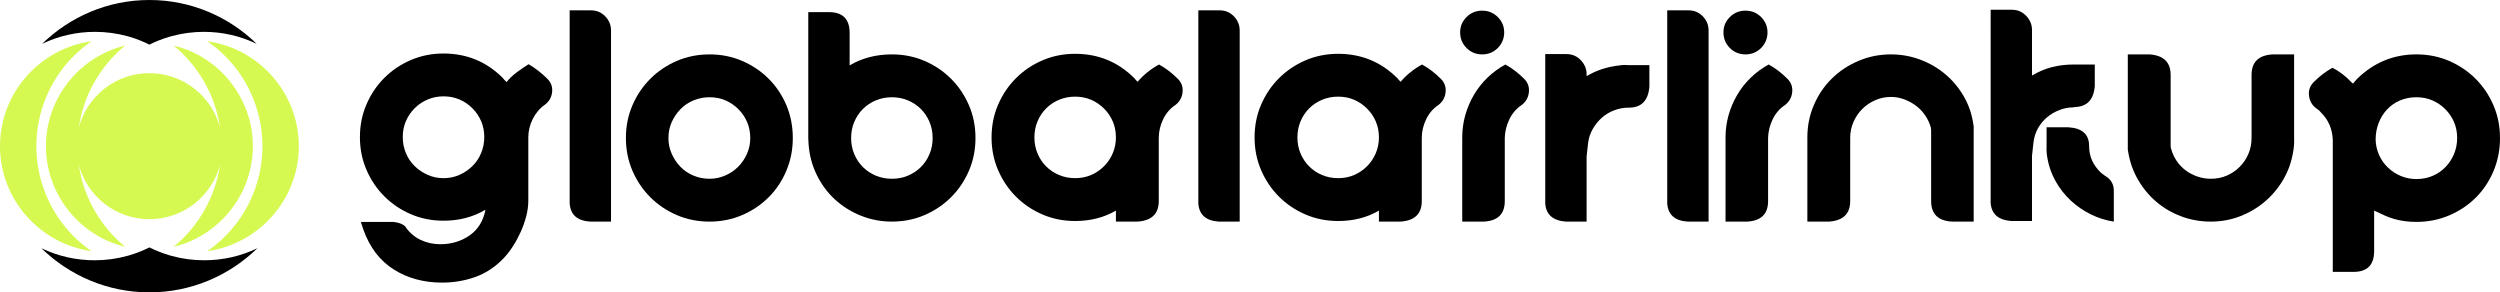 <svg xmlns="http://www.w3.org/2000/svg" id="Layer_2" data-name="Layer 2" width="3924" height="458.89" viewBox="0 0 3924 458.89"><defs><style>      .cls-1 {        fill: #d5f951;      }    </style></defs><g id="Layer_1-2" data-name="Layer 1"><g><path d="m404.08,389.57c-43.89,42.84-103.82,69.32-169.57,69.32s-125.67-26.47-169.57-69.32c25.76,12.41,54.18,18.97,83.58,18.97,17.29,0,34.4-2.28,50.95-6.82,1.51-.4,3.02-.84,4.52-1.28,10.48-3.15,20.72-7.22,30.54-12.11,9.81,4.91,20.04,8.96,30.52,12.11h.01c1.5.44,3,.88,4.51,1.28,16.54,4.54,33.65,6.82,50.95,6.82,29.4,0,57.81-6.56,83.56-18.97Z"></path><path class="cls-1" d="m469.04,227.3c-1.06-82.81-63.6-151.49-143.58-162.55,15.34,10.58,29.24,23.33,41.17,37.88,29.21,35.63,45.29,80.66,45.29,126.82s-16.08,91.19-45.29,126.82c-11.93,14.55-25.83,27.3-41.17,37.88,79.97-11.07,142.52-79.74,143.58-162.55v-4.29Z"></path><path class="cls-1" d="m0,227.3C1.06,144.49,63.59,75.82,143.56,64.76c-15.32,10.57-29.23,23.3-41.17,37.86-29.2,35.63-45.29,80.66-45.29,126.82s16.09,91.19,45.29,126.82c11.94,14.57,25.85,27.3,41.17,37.86C63.59,383.08,1.06,314.4,0,231.59v-4.29Z"></path><path d="m402.88,68.81c-25.58-12.32-53.79-18.82-82.97-18.82-17.16,0-34.16,2.27-50.59,6.77-1.5.4-3,.84-4.49,1.27-10.39,3.13-20.56,7.15-30.31,12.02-9.74-4.86-19.91-8.89-30.33-12.02-1.49-.44-2.97-.88-4.48-1.27-16.43-4.5-33.41-6.77-50.59-6.77-29.19,0-57.41,6.5-82.99,18.84C109.73,26.28,169.21,0,234.51,0s124.8,26.28,168.37,68.81Z"></path><path class="cls-1" d="m273.07,71.63c-.08.03-.17.06-.26.09,39.13,32.2,65.15,78.13,72.5,128.35-12.97-49.06-57.66-85.23-110.8-85.23s-97.91,36.23-110.83,85.36c7.33-50.29,33.37-96.28,72.52-128.48-.08-.03-.17-.06-.26-.09-72.06,17.54-123.86,83.14-123.86,157.81s51.8,140.27,123.86,157.81c.09-.03.18-.06.26-.09-39.15-32.2-65.19-78.19-72.52-128.48,12.93,49.13,57.65,85.36,110.83,85.36s97.83-36.17,110.8-85.23c-7.36,50.22-33.38,96.15-72.5,128.35.04.08.03.06.07.14,72.15-17.48,124.04-83.14,124.04-157.86s-51.8-140.25-123.86-157.81Z"></path></g><g><path d="m859.12,123.67c5.91,5.92,8.41,12.92,7.47,21.02-.93,8.1-4.67,14.64-11.21,19.61-8.1,5.6-14.48,13.08-19.15,22.42-4.67,9.34-7,18.99-7,28.95v99.47c0,7.79-1.09,15.88-3.27,24.28-2.18,8.41-5.06,16.58-8.64,24.52-3.58,7.94-7.63,15.41-12.14,22.42-4.52,7.01-9.11,13-13.78,17.98-13.08,14.01-27.95,24.05-44.6,30.12-16.66,6.07-34.32,9.11-53,9.11-28.65,0-53.87-6.85-75.65-20.55-21.8-13.7-37.67-34.4-47.63-62.11l-4.2-12.61h50.9c8.71.93,14.94,3.27,18.68,7.01,6.22,9.34,14.16,16.34,23.82,21.01,9.65,4.67,20.08,7.01,31.29,7.01,17.43,0,32.76-4.6,46-13.78,13.23-9.19,21.55-22.65,24.98-40.4-19.31,11.52-41.26,17.28-65.85,17.28-18.37,0-35.49-3.42-51.37-10.27-15.88-6.84-29.73-16.18-41.56-28.02-11.84-11.83-21.18-25.69-28.02-41.56-6.85-15.88-10.27-33-10.27-51.37s3.42-35.49,10.27-51.37c6.84-15.88,16.18-29.73,28.02-41.56s25.69-21.17,41.56-28.02c15.88-6.84,33-10.27,51.37-10.27,36.43,0,67.4,12.77,92.93,38.29.93,1.25,1.87,2.33,2.8,3.27s2.02,2.03,3.27,3.27c4.04-5.29,9.41-10.43,16.11-15.41,6.69-4.98,12.84-9.18,18.45-12.61,10.58,6.23,20.39,13.86,29.42,22.88Zm-99,91.53c0-9.03-1.63-17.35-4.9-24.98-3.27-7.63-7.87-14.4-13.78-20.31-5.92-5.91-12.69-10.51-20.31-13.78-7.63-3.27-15.96-4.9-24.98-4.9s-16.97,1.63-24.75,4.9c-7.79,3.27-14.64,7.87-20.55,13.78s-10.51,12.69-13.78,20.31c-3.27,7.63-4.9,15.96-4.9,24.98s1.63,17.05,4.9,24.98,7.86,14.79,13.78,20.55c5.91,5.76,12.76,10.35,20.55,13.78,7.78,3.43,16.03,5.14,24.75,5.14s17.35-1.71,24.98-5.14c7.62-3.42,14.4-8.01,20.31-13.78,5.91-5.76,10.51-12.61,13.78-20.55s4.9-16.26,4.9-24.98Z"></path><path d="m927.77,16.26c8.71,0,16.11,3.12,22.18,9.34,6.07,6.23,9.11,13.7,9.11,22.42v299.81h-32.69c-20.24-1.24-30.98-10.74-32.22-28.49V16.26h33.62Z"></path><path d="m1113.63,85.38c18.37,0,35.49,3.43,51.37,10.27,15.88,6.85,29.73,16.19,41.56,28.02,11.83,11.84,21.09,25.69,27.79,41.56,6.69,15.88,10.04,33,10.04,51.37s-3.35,35.11-10.04,51.14c-6.7,16.04-15.96,29.97-27.79,41.8-11.83,11.84-25.68,21.18-41.56,28.02-15.88,6.85-33,10.27-51.37,10.27s-35.49-3.42-51.37-10.27c-15.88-6.84-29.73-16.18-41.56-28.02-11.84-11.83-21.18-25.69-28.02-41.56-6.85-15.88-10.27-33-10.27-51.37s3.42-35.49,10.27-51.37c6.84-15.88,16.18-29.73,28.02-41.56,11.83-11.83,25.69-21.17,41.56-28.02,15.88-6.84,33-10.27,51.37-10.27Zm0,195.21c8.71,0,16.96-1.71,24.75-5.14,7.78-3.42,14.55-8.01,20.31-13.78,5.76-5.76,10.35-12.53,13.78-20.31,3.42-7.78,5.14-16.03,5.14-24.75s-1.63-17.35-4.9-24.98c-3.27-7.63-7.87-14.4-13.78-20.31-5.92-5.91-12.69-10.51-20.31-13.78-7.63-3.27-15.96-4.9-24.98-4.9s-17.05,1.63-24.98,4.9c-7.94,3.27-14.79,7.87-20.55,13.78-5.76,5.92-10.35,12.69-13.78,20.31-3.43,7.63-5.14,15.96-5.14,24.98s1.71,16.97,5.14,24.75c3.42,7.79,8.01,14.64,13.78,20.55,5.76,5.92,12.61,10.51,20.55,13.78s16.26,4.9,24.98,4.9Z"></path><path d="m1333.59,102.66c19.3-11.51,41.4-17.28,66.31-17.28,18.37,0,35.49,3.43,51.37,10.27,15.88,6.85,29.73,16.19,41.56,28.02,11.83,11.84,21.17,25.69,28.02,41.56,6.84,15.88,10.27,33,10.27,51.37s-3.43,35.49-10.27,51.37c-6.85,15.88-16.19,29.73-28.02,41.56-11.84,11.84-25.69,21.18-41.56,28.02-15.88,6.85-33,10.27-51.37,10.27-17.12,0-33.39-3.11-48.8-9.34-15.41-6.22-28.95-14.71-40.63-25.45-11.68-10.74-21.18-23.58-28.49-38.53-7.32-14.94-11.6-30.98-12.84-48.1l-.47-9.81V19.06h32.69c21.48,0,32.22,10.9,32.22,32.69v50.9Zm66.31,177.93c9.03,0,17.43-1.63,25.22-4.9,7.78-3.27,14.55-7.78,20.31-13.54,5.76-5.76,10.27-12.53,13.54-20.31,3.27-7.78,4.9-16.18,4.9-25.22s-1.63-17.43-4.9-25.22c-3.27-7.78-7.79-14.55-13.54-20.31-5.76-5.76-12.54-10.27-20.31-13.54-7.79-3.27-16.19-4.9-25.22-4.9s-17.44,1.63-25.22,4.9c-7.79,3.27-14.56,7.79-20.31,13.54-5.76,5.76-10.27,12.54-13.54,20.31-3.27,7.79-4.9,16.19-4.9,25.22s1.63,17.44,4.9,25.22c3.27,7.79,7.78,14.56,13.54,20.31,5.76,5.76,12.53,10.27,20.31,13.54,7.78,3.27,16.18,4.9,25.22,4.9Z"></path><path d="m1848.68,123.67c5.91,5.92,8.41,13,7.47,21.25-.93,8.25-4.67,14.87-11.21,19.85-8.41,5.6-14.87,13.16-19.38,22.65-4.52,9.5-6.77,19.23-6.77,29.19v99c0,19.93-11.06,30.67-33.16,32.22h-34.09v-17.28c-18.68,10.9-40.01,16.34-63.98,16.34-18.37,0-35.49-3.42-51.37-10.27-15.88-6.84-29.73-16.18-41.56-28.02-11.84-11.83-21.18-25.69-28.02-41.56-6.85-15.88-10.27-33-10.27-51.37s3.42-35.49,10.27-51.37c6.84-15.88,16.18-29.73,28.02-41.56s25.68-21.17,41.56-28.02c15.88-6.84,33-10.27,51.37-10.27,36.43,0,67.4,12.77,92.93,38.29.62.93,1.4,1.87,2.33,2.8.93.93,1.87,1.87,2.8,2.8,4.36-5.29,9.57-10.35,15.64-15.18,6.07-4.82,12.06-8.79,17.98-11.91,10.27,5.6,20.08,13.08,29.42,22.42Zm-97.14,92c0-9.03-1.63-17.35-4.9-24.98-3.27-7.62-7.87-14.4-13.78-20.31-5.92-5.91-12.69-10.51-20.31-13.78-7.63-3.27-15.96-4.9-24.98-4.9s-17.44,1.63-25.22,4.9c-7.79,3.27-14.56,7.79-20.31,13.54-5.76,5.76-10.27,12.54-13.54,20.31-3.27,7.79-4.9,16.19-4.9,25.22s1.63,17.44,4.9,25.22c3.27,7.79,7.78,14.56,13.54,20.31,5.76,5.76,12.53,10.27,20.31,13.54,7.78,3.27,16.18,4.9,25.22,4.9s17.35-1.63,24.98-4.9c7.62-3.27,14.4-7.86,20.31-13.78,5.91-5.91,10.51-12.76,13.78-20.55,3.27-7.78,4.9-16.03,4.9-24.75Z"></path><path d="m1914.53,16.26c8.71,0,16.11,3.12,22.18,9.34,6.07,6.23,9.11,13.7,9.11,22.42v299.81h-32.69c-20.24-1.24-30.98-10.74-32.22-28.49V16.26h33.62Z"></path><path d="m2261.51,123.67c5.91,5.92,8.41,13,7.47,21.25-.93,8.25-4.67,14.87-11.21,19.85-8.41,5.6-14.87,13.16-19.38,22.65-4.52,9.5-6.77,19.23-6.77,29.19v99c0,19.93-11.06,30.67-33.16,32.22h-34.09v-17.28c-18.68,10.9-40.01,16.34-63.98,16.34-18.37,0-35.49-3.42-51.37-10.27-15.88-6.84-29.73-16.18-41.56-28.02-11.84-11.83-21.18-25.69-28.02-41.56-6.85-15.88-10.27-33-10.27-51.37s3.42-35.49,10.27-51.37c6.84-15.88,16.18-29.73,28.02-41.56s25.68-21.17,41.56-28.02c15.88-6.84,33-10.27,51.37-10.27,36.43,0,67.4,12.77,92.93,38.29.62.93,1.4,1.87,2.33,2.8.93.93,1.87,1.87,2.8,2.8,4.36-5.29,9.57-10.35,15.64-15.18,6.07-4.82,12.06-8.79,17.98-11.91,10.27,5.6,20.08,13.08,29.42,22.42Zm-97.14,92c0-9.03-1.63-17.35-4.9-24.98-3.27-7.62-7.87-14.4-13.78-20.31-5.92-5.91-12.69-10.51-20.31-13.78-7.63-3.27-15.96-4.9-24.98-4.9s-17.44,1.63-25.22,4.9c-7.79,3.27-14.56,7.79-20.31,13.54-5.76,5.76-10.27,12.54-13.54,20.31-3.27,7.79-4.9,16.19-4.9,25.22s1.63,17.44,4.9,25.22c3.27,7.79,7.78,14.56,13.54,20.31,5.76,5.76,12.53,10.27,20.31,13.54,7.78,3.27,16.18,4.9,25.22,4.9s17.35-1.63,24.98-4.9c7.62-3.27,14.4-7.86,20.31-13.78,5.91-5.91,10.51-12.76,13.78-20.55,3.27-7.78,4.9-16.03,4.9-24.75Z"></path><path d="m2326.42,85.38c-9.65,0-17.83-3.34-24.52-10.04-6.7-6.69-10.04-14.86-10.04-24.52s3.34-17.35,10.04-24.05c6.69-6.69,14.86-10.04,24.52-10.04s17.82,3.35,24.52,10.04c6.69,6.7,10.04,14.71,10.04,24.05s-3.35,17.83-10.04,24.52c-6.7,6.7-14.87,10.04-24.52,10.04Zm65.85,38.29c5.91,5.92,8.41,13,7.47,21.25-.93,8.25-4.67,14.87-11.21,19.85-8.41,5.6-14.87,13.08-19.38,22.42-4.52,9.34-6.93,18.99-7.24,28.95v99.47c0,20.24-10.9,30.98-32.69,32.22h-34.09v-132.16c0-11.83,1.55-23.35,4.67-34.56,3.11-11.21,7.62-21.87,13.54-31.99,5.91-10.11,13.08-19.22,21.48-27.32,8.41-8.09,17.75-14.94,28.02-20.55,10.27,5.6,20.08,13.08,29.42,22.42Z"></path><path d="m2588.87,102.19v34.09c-1.87,21.8-12.61,32.69-32.22,32.69h-.47c-7.79,0-15.34,1.4-22.65,4.2-7.32,2.8-13.78,6.7-19.38,11.68-5.6,4.98-10.35,10.9-14.24,17.75-3.9,6.85-6.3,14.17-7.24,21.95l-2.33,21.02v102.27h-32.69c-20.24-1.55-30.98-11.05-32.22-28.49V84.91h33.62c8.71,0,16.11,3.2,22.18,9.57,6.07,6.38,9.11,13.78,9.11,22.18v2.8c13.7-8.09,28.64-13.38,44.83-15.88,3.74-.62,7.16-1.09,10.27-1.4,3.11-.31,6.54-.31,10.27,0h33.16Z"></path><path d="m2650.51,16.26c8.71,0,16.11,3.12,22.18,9.34,6.07,6.23,9.11,13.7,9.11,22.42v299.81h-32.69c-20.24-1.24-30.98-10.74-32.22-28.49V16.26h33.62Z"></path><path d="m2739.7,85.38c-9.65,0-17.83-3.34-24.52-10.04-6.7-6.69-10.04-14.86-10.04-24.52s3.34-17.35,10.04-24.05c6.69-6.69,14.86-10.04,24.52-10.04s17.82,3.35,24.52,10.04c6.69,6.7,10.04,14.71,10.04,24.05s-3.35,17.83-10.04,24.52c-6.7,6.7-14.87,10.04-24.52,10.04Zm65.85,38.29c5.91,5.92,8.41,13,7.47,21.25-.93,8.25-4.67,14.87-11.21,19.85-8.41,5.6-14.87,13.08-19.38,22.42-4.52,9.34-6.93,18.99-7.24,28.95v99.47c0,20.24-10.9,30.98-32.69,32.22h-34.09v-132.16c0-11.83,1.55-23.35,4.67-34.56,3.11-11.21,7.62-21.87,13.54-31.99,5.91-10.11,13.08-19.22,21.48-27.32,8.41-8.09,17.75-14.94,28.02-20.55,10.27,5.6,20.08,13.08,29.42,22.42Z"></path><path d="m2968.06,85.38c15.88,0,31.13,2.73,45.77,8.17,14.63,5.45,27.79,13.08,39.46,22.88s21.4,21.48,29.19,35.02c7.78,13.54,12.76,28.25,14.94,44.13l.47,2.8v149.44h-34.09c-21.79-1.24-32.69-11.98-32.69-32.22v-111.15c0-.93-.08-1.71-.23-2.33-.16-.62-.23-1.24-.23-1.87-1.87-6.84-4.83-13.23-8.87-19.15-4.05-5.91-8.87-10.97-14.48-15.18-5.6-4.2-11.75-7.54-18.45-10.04-6.7-2.49-13.62-3.74-20.78-3.74-8.72,0-16.97,1.71-24.75,5.14-7.79,3.43-14.56,8.02-20.31,13.78-5.76,5.76-10.35,12.54-13.78,20.31-3.43,7.79-5.14,16.04-5.14,24.75v99.47c0,19.93-11.05,30.67-33.16,32.22h-34.09v-132.16c0-18.05,3.42-35.02,10.27-50.9,6.84-15.88,16.18-29.65,28.02-41.33,11.83-11.67,25.76-20.93,41.8-27.79,16.03-6.84,33.08-10.27,51.14-10.27Z"></path><path d="m3255.26,168.5c-8.1,0-15.72,1.4-22.88,4.2-7.17,2.8-13.62,6.62-19.38,11.44-5.76,4.83-10.51,10.59-14.24,17.28-3.74,6.7-6.07,14.09-7,22.18l-2.33,21.02v102.27h-32.69c-20.24-1.55-30.98-11.05-32.22-28.49V15.33h33.62c8.71,0,16.11,3.2,22.18,9.57,6.07,6.38,9.11,13.78,9.11,22.18v71.45c10.58-6.22,21.17-10.66,31.76-13.31,10.58-2.64,21.79-3.97,33.62-3.97h33.16v34.09c-1.87,21.8-12.77,32.69-32.69,32.69v.47Zm62.58,130.76v48.57c-12.46-1.87-24.52-5.68-36.19-11.44-11.67-5.76-22.18-13-31.52-21.72-9.34-8.71-17.21-18.75-23.58-30.12-6.38-11.36-10.67-23.27-12.84-35.73-1.25-6.54-1.71-12.76-1.4-18.68v-30.35h34.09c21.79,1.25,32.69,11.05,32.69,29.42v.47c0,15.88,6.22,29.73,18.68,41.56,3.42,2.8,6.69,5.14,9.81,7,6.84,5.3,10.27,12.3,10.27,21.02Z"></path><path d="m3470.08,347.83c-16.19,0-31.6-2.72-46.23-8.17-14.64-5.44-27.71-13.08-39.23-22.88-11.52-9.81-21.18-21.48-28.95-35.02-7.79-13.54-12.92-28.25-15.41-44.13l-.47-2.8V85.38h34.09c22.1,1.56,33.16,12.3,33.16,32.22v111.15c0,1.87.15,3.12.47,3.74,1.87,7.17,4.74,13.7,8.64,19.61,3.89,5.92,8.64,10.97,14.24,15.18,5.6,4.2,11.83,7.47,18.68,9.81,6.84,2.33,13.85,3.5,21.01,3.5,9.03,0,17.35-1.63,24.98-4.9,7.62-3.27,14.4-7.86,20.31-13.78,5.91-5.91,10.51-12.76,13.78-20.55,3.27-7.78,4.9-16.03,4.9-24.75v-99c0-20.23,11.05-30.98,33.16-32.22h33.62v132.16c.31,6.54-.16,13.24-1.4,20.08-2.5,15.88-7.63,30.52-15.41,43.9-7.79,13.39-17.44,24.98-28.95,34.79-11.52,9.81-24.52,17.51-38.99,23.12-14.48,5.6-29.82,8.41-46,8.41Z"></path><path d="m3924,216.6c0,18.37-3.35,35.57-10.04,51.6-6.7,16.04-15.96,29.97-27.79,41.8-11.83,11.84-25.77,21.18-41.8,28.02-16.04,6.85-33.24,10.27-51.6,10.27-6.54,0-12.61-.39-18.21-1.17-5.6-.77-10.97-1.87-16.11-3.27-5.14-1.4-10.27-3.27-15.41-5.6-5.14-2.33-10.67-4.9-16.58-7.71v63.51c0,21.79-10.74,32.69-32.22,32.69h-32.69v-206.88c-.63-17.43-6.85-31.91-18.68-43.43-1.87-2.49-4.36-4.67-7.47-6.54-6.54-4.98-10.27-11.6-11.21-19.85-.93-8.25,1.55-15.33,7.47-21.25,9.34-9.34,19.15-16.81,29.42-22.42,10.89,5.6,20.7,13.08,29.42,22.42,1.24,1.25,2.17,2.03,2.8,2.33.93-1.24,1.94-2.41,3.04-3.5,1.09-1.09,2.25-2.41,3.5-3.97,26.15-25.52,57.13-38.29,92.93-38.29,18.37,0,35.49,3.43,51.37,10.27,15.88,6.85,29.73,16.19,41.56,28.02,11.83,11.84,21.17,25.69,28.02,41.56,6.84,15.88,10.27,33,10.27,51.37Zm-67.25,0c0-9.03-1.63-17.35-4.9-24.98-3.27-7.63-7.87-14.4-13.78-20.31-5.92-5.91-12.69-10.51-20.31-13.78-7.63-3.27-15.96-4.9-24.99-4.9s-17.98,1.71-25.92,5.14c-7.94,3.43-14.71,8.17-20.31,14.24-5.6,6.07-9.97,13.16-13.08,21.25-3.12,8.1-4.67,16.81-4.67,26.15.31,8.72,2.17,16.81,5.6,24.28,3.42,7.47,8.09,14.01,14.01,19.61,5.91,5.6,12.68,9.97,20.31,13.08,7.62,3.12,15.64,4.67,24.05,4.67,9.03,0,17.43-1.63,25.22-4.9,7.78-3.27,14.55-7.86,20.31-13.78,5.76-5.91,10.27-12.76,13.54-20.55,3.27-7.78,4.9-16.18,4.9-25.22Z"></path></g></g></svg>